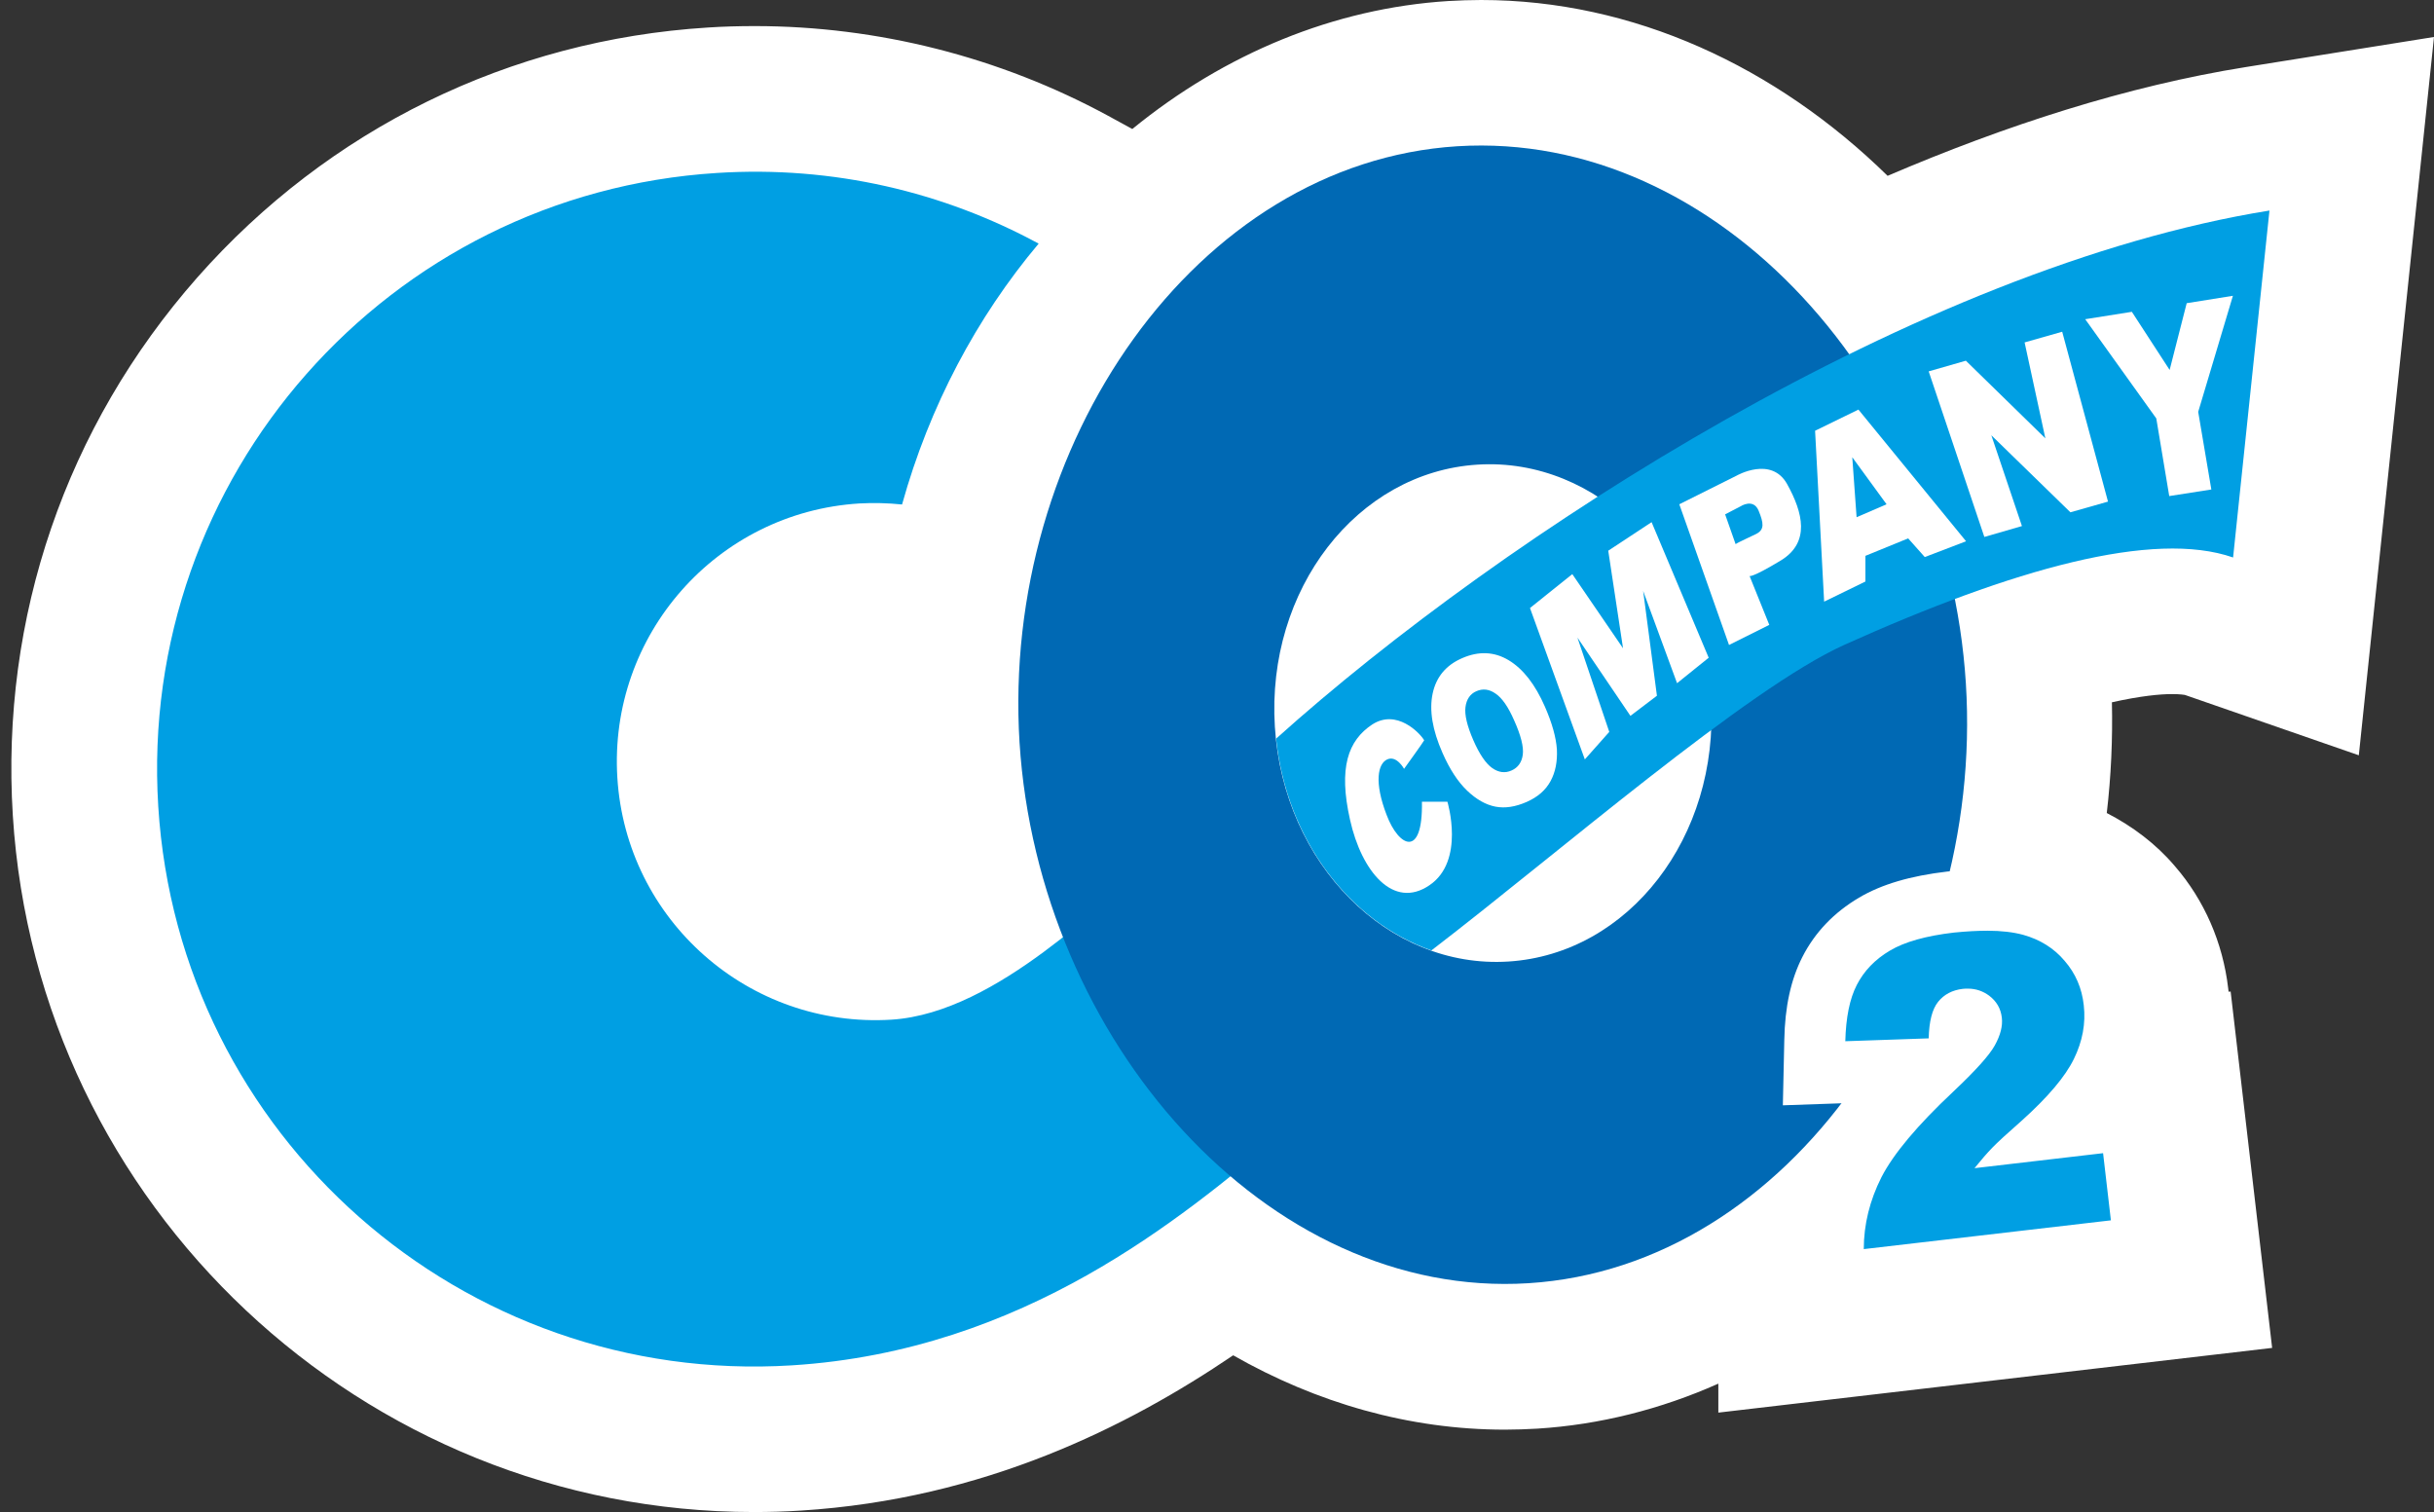 <svg width="198" height="123" viewBox="0 0 198 123" fill="none" xmlns="http://www.w3.org/2000/svg">
<rect x="0" y="0" width="198" height="123" fill="#333333" stroke="none"/>
<g clip-path="url(#clip0_366_2646)">
<path d="M191.884 61.441L198 3.008L182.744 5.447C173.002 7.001 163.11 10.21 153.552 14.303C144.496 5.431 132.866 0 120.484 0C119.598 0 118.712 0.033 117.81 0.084C108.553 0.668 99.647 4.345 92.111 10.494L90.122 9.408C81.333 4.645 71.407 2.122 61.398 2.122C60.128 2.122 58.842 2.156 57.589 2.239C41.48 3.242 26.726 10.477 16.048 22.575C5.371 34.689 0.04 50.229 1.043 66.338C3.031 98.103 29.5 123 61.315 123C62.585 123 63.871 122.967 65.141 122.883C80.063 121.947 91.76 116.049 100.315 110.251C107.083 114.11 114.602 116.299 122.422 116.299C123.308 116.299 124.177 116.266 125.062 116.216C130.125 115.898 135.088 114.645 139.783 112.556V114.913L184.833 109.649L181.457 80.658L181.29 80.674C181.274 80.574 181.274 80.491 181.257 80.39C180.822 76.681 179.319 73.222 176.912 70.448C175.375 68.643 173.487 67.223 171.381 66.137C171.732 63.146 171.866 60.121 171.799 57.13C174.122 56.612 175.709 56.462 176.695 56.462C177.38 56.462 177.714 56.529 177.731 56.529L191.884 61.441Z" fill="white"/>
<path d="M72.527 82.947C60.931 83.665 50.938 74.859 50.22 63.263C49.501 51.666 58.307 41.674 69.904 40.955C71.074 40.889 72.243 40.922 73.38 41.039C75.602 33.052 79.445 25.816 84.492 19.818C76.755 15.623 67.782 13.468 58.341 14.069C31.555 15.74 11.203 38.816 12.874 65.602C14.545 92.388 37.621 112.74 64.406 111.069C83.405 109.883 96.238 98.888 103.858 92.622C97.843 87.609 93.782 79.07 92.562 71.4C90.056 72.687 81.283 82.395 72.527 82.947Z" fill="#009FE3"/>
<path d="M118.545 11.897C97.291 13.234 81.433 36.177 82.937 60.406C84.474 84.635 103.089 105.722 124.344 104.386C145.598 103.049 161.439 79.806 159.919 55.593C158.398 31.364 139.8 10.577 118.545 11.897ZM122.706 78.218C112.914 78.836 104.409 70.281 103.707 59.119C103.005 47.957 110.374 38.416 120.183 37.797C129.975 37.179 138.48 45.734 139.182 56.897C139.867 68.059 132.498 77.6 122.706 78.218Z" fill="#0069B4"/>
<path d="M149.124 101.612C149.124 99.206 149.692 96.866 150.845 94.627C151.948 92.455 154.036 89.965 157.211 86.991L147.603 87.325L147.67 84.668C147.72 82.346 148.121 80.507 148.873 79.004C149.675 77.433 150.895 76.163 152.516 75.194C154.036 74.291 156.058 73.707 158.698 73.389C159.784 73.272 160.787 73.205 161.689 73.205C163.059 73.205 164.246 73.339 165.265 73.64C167.12 74.158 168.657 75.127 169.877 76.531C171.08 77.934 171.815 79.605 172.033 81.477C172.267 83.432 171.916 85.37 170.997 87.242C170.311 88.628 169.192 90.099 167.588 91.686L173.319 91.018L174.539 101.461L149.157 104.419L149.124 101.612ZM159.651 83.064C159.651 83.064 159.467 83.415 159.433 84.534V84.702C159.885 84.184 160.052 83.916 160.119 83.816C160.353 83.382 160.386 83.148 160.386 83.081C160.286 82.964 160.252 82.947 160.119 82.947C159.734 82.964 159.684 83.031 159.651 83.064Z" fill="#009FE3"/>
<path d="M161.674 75.712C162.81 75.712 163.779 75.829 164.581 76.046C165.951 76.43 167.088 77.132 167.956 78.168C168.842 79.187 169.36 80.39 169.51 81.777C169.678 83.248 169.41 84.701 168.708 86.138C168.007 87.576 166.603 89.23 164.531 91.101C163.294 92.187 162.459 92.956 162.058 93.374C161.64 93.808 161.172 94.343 160.621 95.028L171.081 93.808L171.716 99.272L151.614 101.612C151.614 99.606 152.099 97.651 153.051 95.763C154.021 93.875 155.959 91.552 158.9 88.795C160.688 87.108 161.824 85.854 162.275 85.036C162.726 84.217 162.927 83.465 162.843 82.78C162.76 82.045 162.409 81.443 161.807 80.992C161.306 80.624 160.738 80.424 160.086 80.424C159.953 80.424 159.802 80.424 159.668 80.441C158.816 80.541 158.148 80.892 157.663 81.493C157.179 82.095 156.928 83.081 156.895 84.468L150.111 84.701C150.161 82.78 150.461 81.259 151.046 80.123C151.631 78.987 152.517 78.051 153.737 77.332C154.94 76.614 156.677 76.129 158.95 75.862C159.969 75.762 160.855 75.712 161.674 75.712ZM161.674 70.699C160.671 70.699 159.568 70.766 158.399 70.899C155.407 71.25 153.068 71.935 151.23 73.021C149.191 74.225 147.637 75.845 146.618 77.85C145.682 79.689 145.198 81.894 145.148 84.601L145.031 89.915L150.328 89.731L151.147 89.698C150.044 91.034 149.208 92.288 148.607 93.474C147.287 96.081 146.601 98.804 146.618 101.612V107.243L152.199 106.591L172.301 104.252L177.28 103.667L176.696 98.688L176.061 93.223L175.476 88.244L173.12 88.511C173.153 88.461 173.17 88.394 173.203 88.344C174.34 86.038 174.757 83.632 174.473 81.192C174.189 78.803 173.27 76.681 171.733 74.893C170.196 73.105 168.241 71.868 165.901 71.217C164.681 70.866 163.278 70.699 161.674 70.699Z" fill="white"/>
<path d="M184.615 17.127C156.008 21.723 122.254 43.512 103.807 60.088C104.676 68.326 109.789 74.976 116.439 77.316C126.649 69.496 142.105 56.028 150.042 52.452C163.811 46.252 175.19 43.094 181.657 45.35L184.615 17.127Z" fill="#009FE3"/>
<path d="M115.671 65.218H117.743C117.743 65.218 119.213 70.047 116.272 72.019C113.348 74.007 110.758 70.899 109.822 66.688C108.87 62.461 109.655 60.238 111.627 58.935C113.615 57.648 115.503 59.62 115.854 60.222C115.771 60.389 114.217 62.544 114.217 62.544C114.217 62.544 113.615 61.425 112.847 61.776C112.078 62.127 111.777 63.647 112.796 66.287C113.782 68.911 115.754 69.863 115.671 65.218Z" fill="white"/>
<path d="M125.68 57.498C124.878 55.66 123.892 54.407 122.723 53.705C121.553 53.003 120.283 52.953 118.946 53.538C117.626 54.106 116.824 55.075 116.54 56.429C116.256 57.782 116.523 59.386 117.342 61.241C117.927 62.578 118.595 63.597 119.347 64.316C120.099 65.034 120.868 65.469 121.653 65.619C122.438 65.769 123.274 65.636 124.193 65.235C125.095 64.834 125.73 64.282 126.131 63.547C126.532 62.812 126.699 61.943 126.649 60.957C126.582 59.988 126.265 58.835 125.68 57.498ZM123.875 61.391C123.792 62.01 123.491 62.444 122.956 62.678C122.438 62.912 121.904 62.845 121.386 62.478C120.868 62.11 120.35 61.358 119.848 60.205C119.347 59.052 119.13 58.15 119.213 57.515C119.297 56.88 119.598 56.445 120.099 56.228C120.634 55.994 121.152 56.061 121.67 56.429C122.188 56.78 122.689 57.498 123.157 58.568C123.725 59.821 123.959 60.773 123.875 61.391Z" fill="white"/>
<path d="M130.91 59.537L128.922 61.776L124.46 49.461L127.903 46.704L132.03 52.736L130.827 44.799L134.353 42.476L138.998 53.505L136.425 55.577L133.667 48.074L134.787 56.596L132.631 58.233L128.32 51.867L130.91 59.537Z" fill="white"/>
<path d="M145.381 39.385C144.094 37.062 141.254 38.7 141.254 38.7L136.608 41.022L140.652 52.468L143.927 50.831L142.323 46.854C142.323 46.854 142.474 47.038 144.88 45.584C147.269 44.114 146.668 41.708 145.381 39.385ZM142.875 43.429C142.624 43.562 141.354 44.13 141.187 44.264L140.335 41.841L141.588 41.19C141.588 41.19 142.624 40.504 143.058 41.54C143.476 42.56 143.543 43.078 142.875 43.429Z" fill="white"/>
<path d="M151.179 33.319L147.653 35.04L148.389 48.943L151.747 47.305V45.216L155.223 43.796L156.576 45.316L159.935 44.03L151.179 33.319ZM151.029 42.075L150.678 37.196L153.468 41.022L151.029 42.075Z" fill="white"/>
<path d="M156.894 30.211L159.918 29.342L166.385 35.658L164.697 27.855L167.755 26.986L171.481 40.805L168.423 41.674L161.99 35.408L164.48 42.794L161.422 43.679L156.894 30.211Z" fill="white"/>
<path d="M169.627 25.967L173.421 25.365L176.495 30.094L177.882 24.663L181.642 24.062L178.818 33.503L179.887 39.819L176.462 40.354L175.409 34.038L169.627 25.967Z" fill="white"/>
</g>
<defs>
<clipPath id="clip0_366_2646">
<rect width="197.074" height="123" fill="white" transform="translate(0.926)"/>
</clipPath>
</defs>
</svg>
